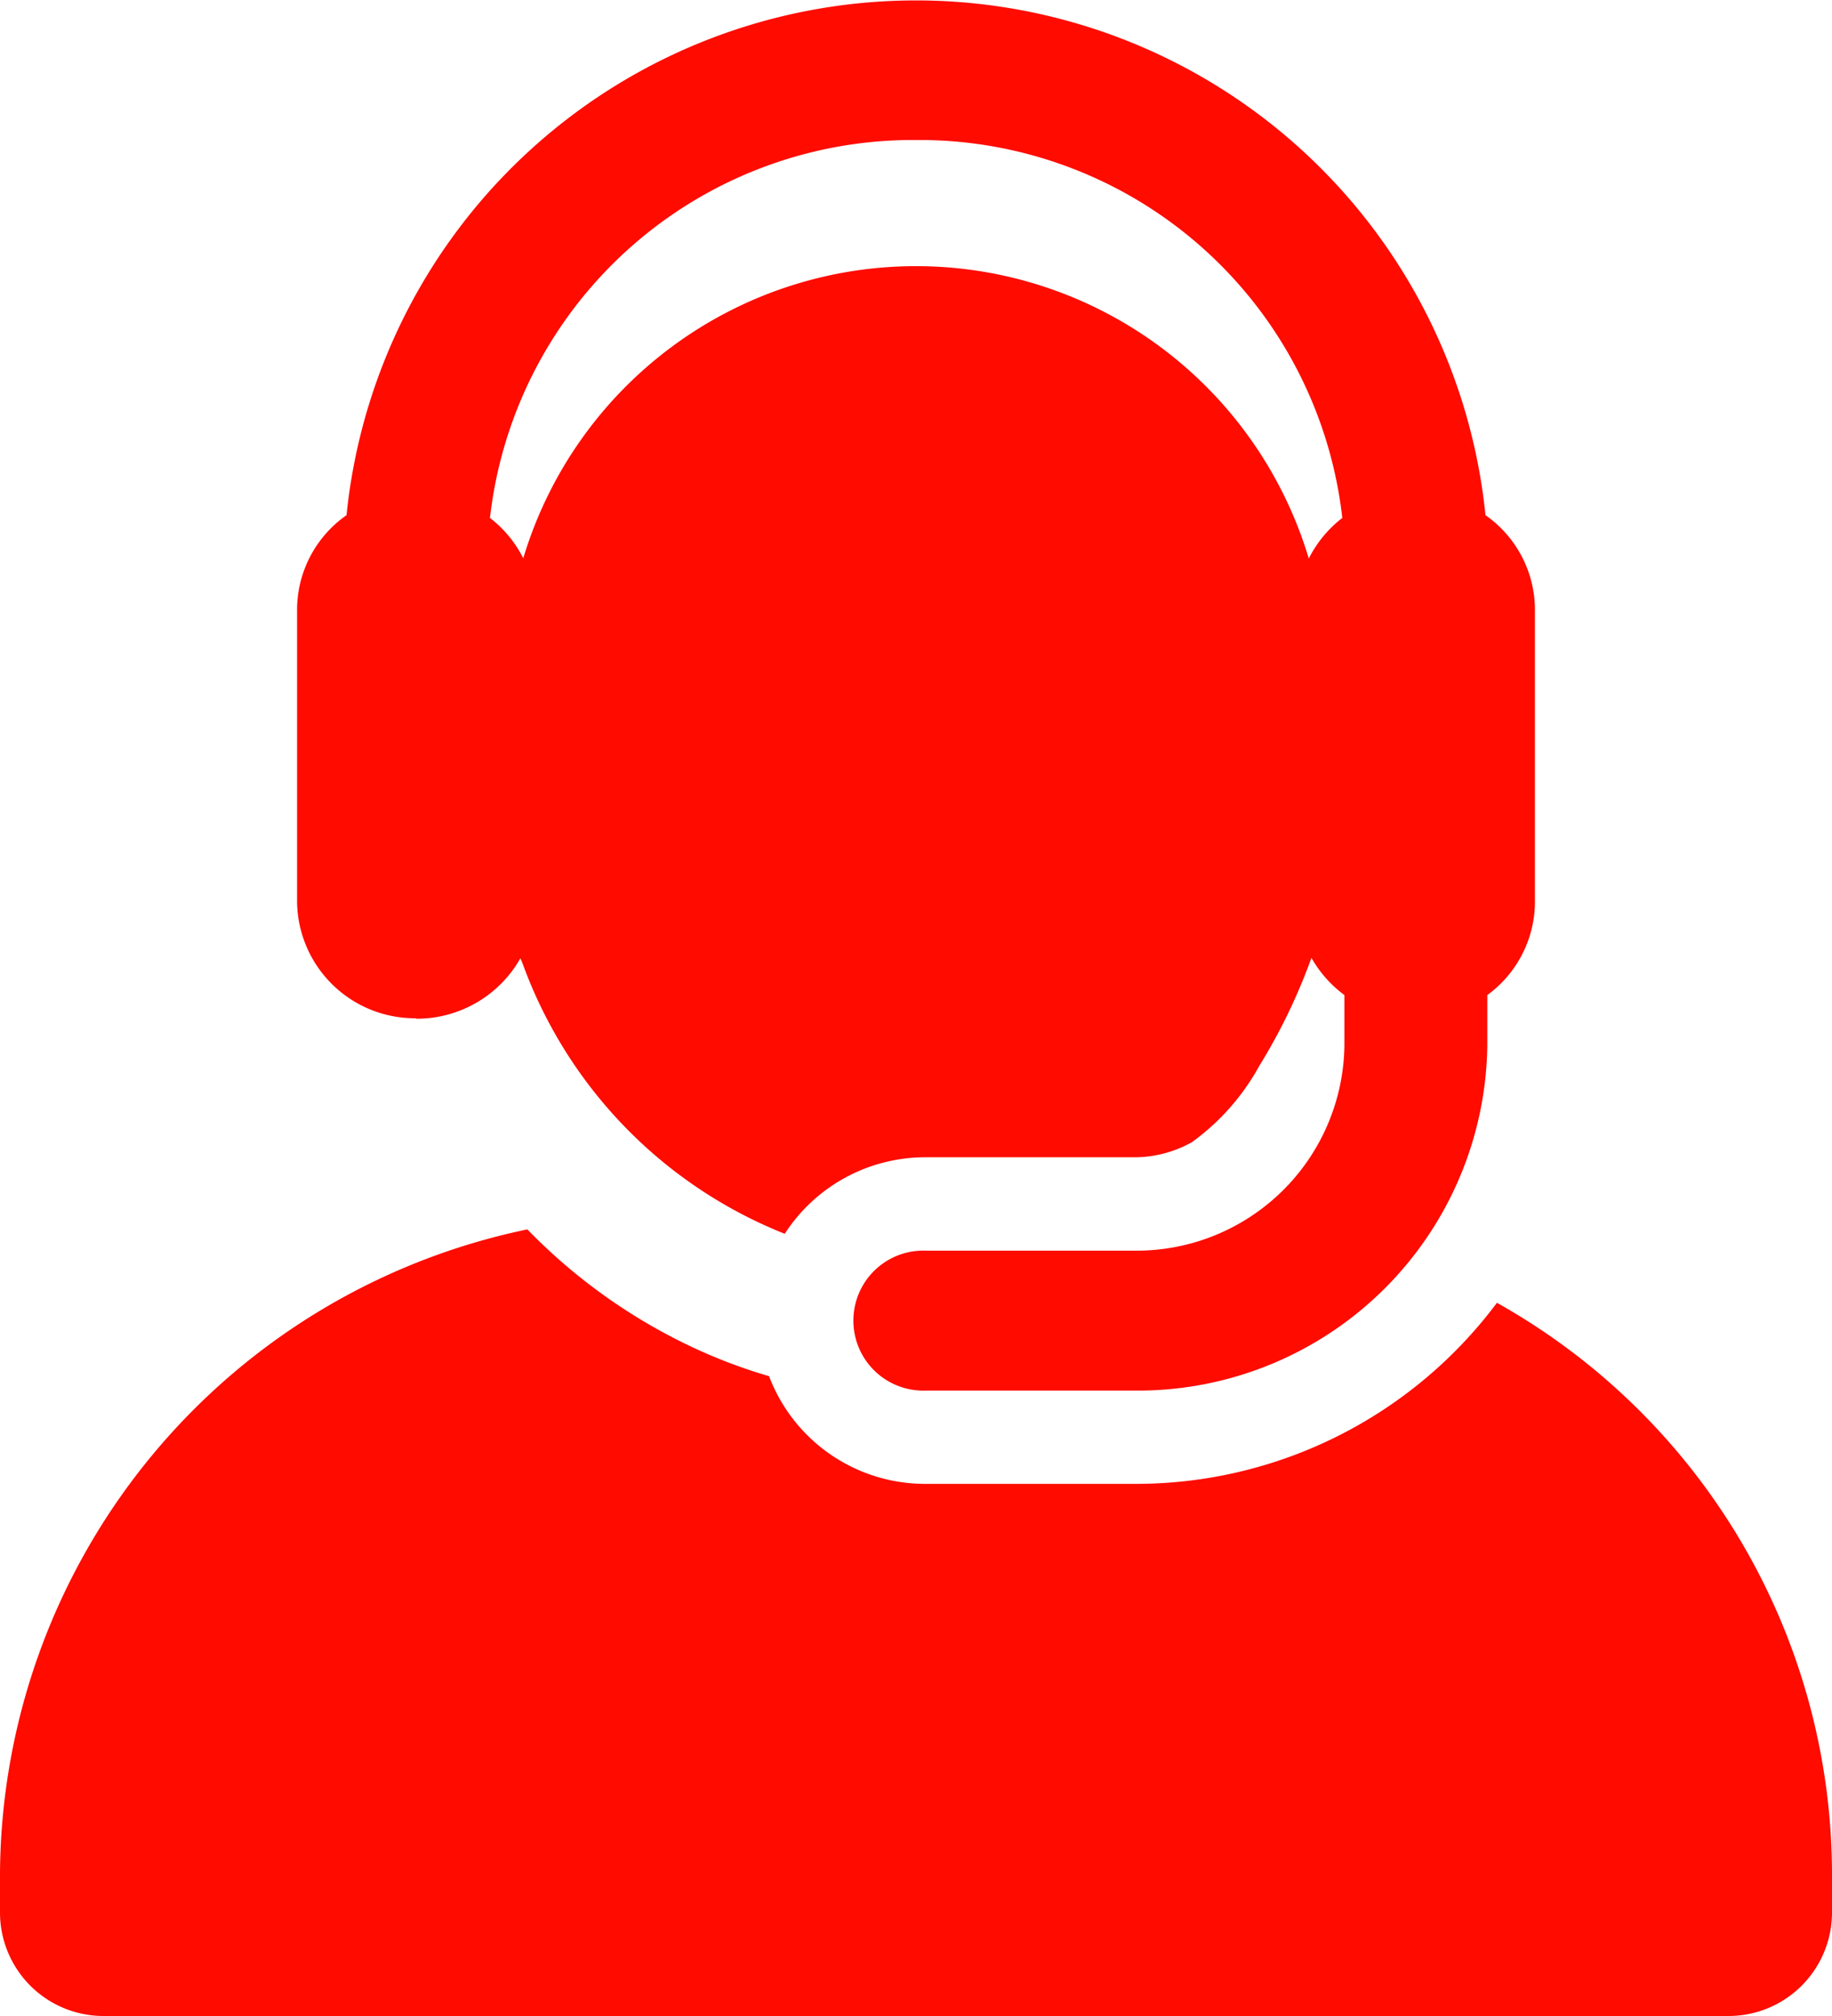 <svg xmlns="http://www.w3.org/2000/svg" width="20" height="22" viewBox="0 0 20 22">
  <defs>
    <style>
      .cls-1 {
        fill: #ff0b00;
        fill-rule: evenodd;
      }
    </style>
  </defs>
  <path id="Tvar_42" data-name="Tvar 42" class="cls-1" d="M150.342,429.217a4.92,4.92,0,0,1-3.955,1.976h-2.279a1.821,1.821,0,0,1-1.712-1.175,5.8,5.8,0,0,1-.92-0.356,6.174,6.174,0,0,1-1.719-1.246A7.224,7.224,0,0,0,134,435.433v0.449A1.13,1.13,0,0,0,135.142,437h17.716A1.13,1.13,0,0,0,154,435.882v-0.449A7.154,7.154,0,0,0,150.342,429.217Zm-11.8-3.1a1.3,1.3,0,0,0,1.139-.659L139.7,425.5s0,0.01.005,0.014a5.016,5.016,0,0,0,2.862,2.95,1.827,1.827,0,0,1,1.541-.835h2.279a1.289,1.289,0,0,0,.624-0.164,2.52,2.52,0,0,0,.736-0.832,6.34,6.34,0,0,0,.57-1.18,1.309,1.309,0,0,0,.36.406v0.547a2.269,2.269,0,0,1-2.29,2.242h-2.279a0.764,0.764,0,1,0,0,1.527h2.279a3.815,3.815,0,0,0,3.85-3.769v-0.547a1.263,1.263,0,0,0,.52-1.019v-3.186a1.262,1.262,0,0,0-.54-1.032,6.249,6.249,0,0,0-12.434,0,1.262,1.262,0,0,0-.54,1.032v3.186A1.287,1.287,0,0,0,138.543,426.112ZM144,416.528a4.647,4.647,0,0,1,4.654,4.124,1.3,1.3,0,0,0-.366.443,4.477,4.477,0,0,0-8.574-.008l0,0.008a1.283,1.283,0,0,0-.365-0.443A4.647,4.647,0,0,1,144,416.528Z" transform="translate(-134 -415)"/>
</svg>
